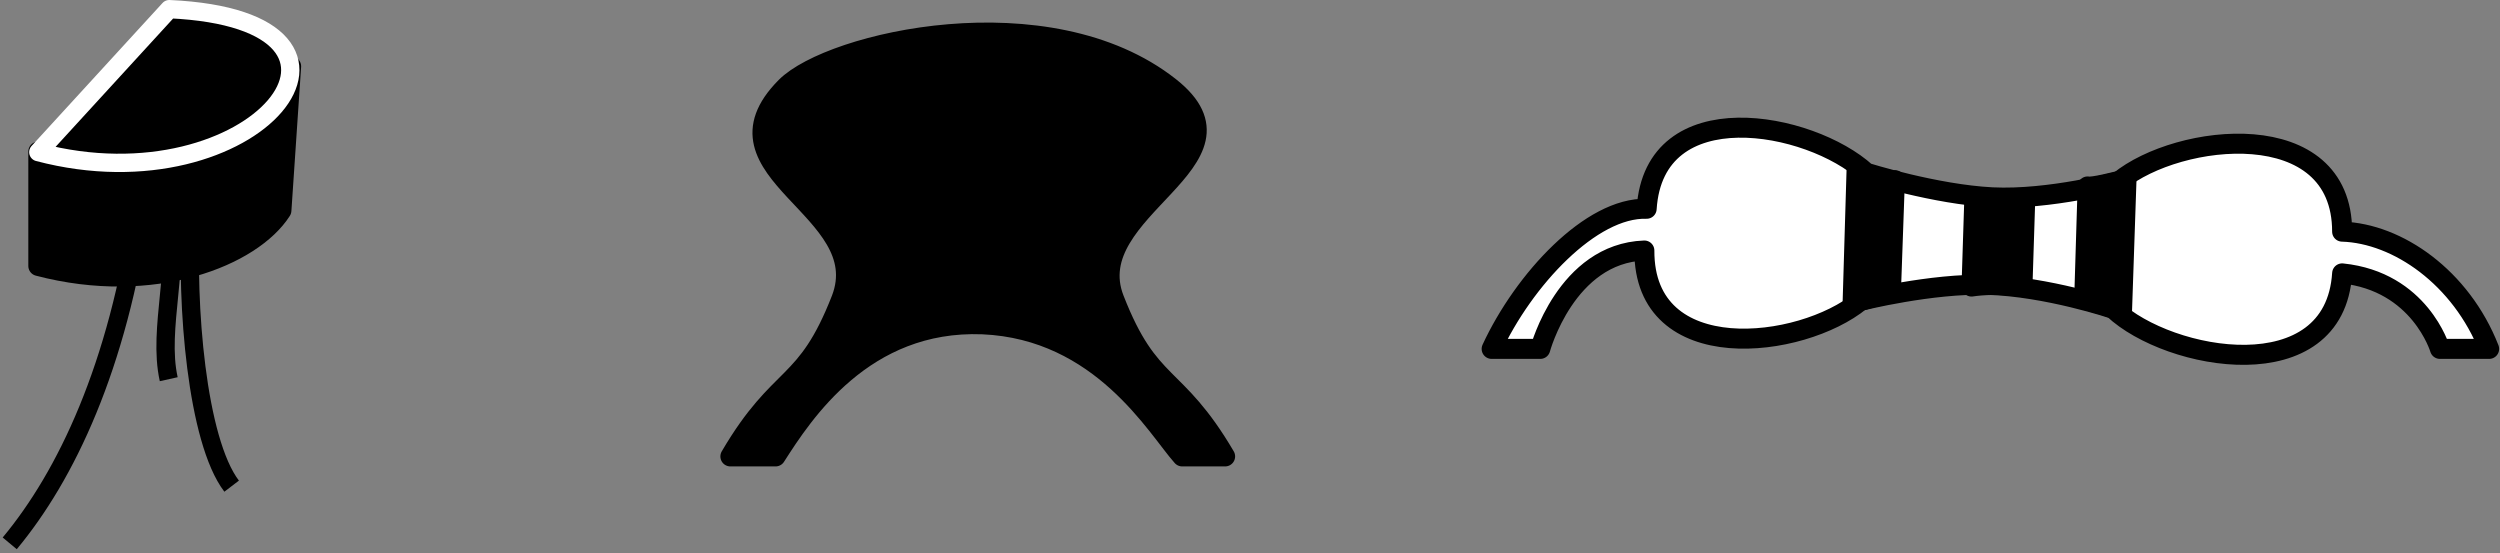 <svg xmlns="http://www.w3.org/2000/svg" xml:space="preserve" width="165.203" height="36.548" fill-rule="evenodd" stroke-linejoin="round" stroke-width="28.222" preserveAspectRatio="xMidYMid" version="1.2" viewBox="0 0 4371 967"><rect x="0" y="0" width="4371" height="967" fill="#808080" stroke="none"/><defs class="ClipPathGroup"><clipPath id="a" clipPathUnits="userSpaceOnUse"><path d="M0 0h21590v27940H0z"/></clipPath></defs><g class="SlideGroup"><g class="Slide" clip-path="url(#a)" transform="translate(-5770 -12451)"><g class="Page"><g class="Group"><g class="com.sun.star.drawing.ClosedBezierShape"><path fill="none" d="M7029 12490h902v778h-902z" class="BoundingBox"/><path d="M7047 13249c88-150 132-116 194-275 61-159-245-222-97-371 79-79 459-167 671 0 165 130-159 212-97 371s106 125 194 275h-75c-44-49-141-222-349-231-208-8-314 156-362 231z"/><path fill="none" stroke="#000" stroke-width="35" d="M7047 13249c88-150 132-116 194-275 61-159-245-222-97-371 79-79 459-167 671 0 165 130-159 212-97 371s106 125 194 275h-75c-44-49-141-222-349-231-208-8-314 156-362 231z"/></g></g><g class="Group"><g class="com.sun.star.drawing.ClosedBezierShape"><path fill="none" d="M8360 12656h1781v434H8360z" class="BoundingBox"/><path fill="#fff" d="M9865 12929c-13 205-302 154-400 62 0 0-116-39-220-42-98-3-222 28-222 28-104 85-379 118-378-88-137 5-182 172-182 172h-85c56-121 174-248 271-245 13-204 285-153 384-63 0 0 121 38 220 43 101 5 222-28 222-28 104-85 390-117 390 88 97 3 208 80 257 205h-86s-35-118-171-132z"/><path fill="none" stroke="#000" stroke-width="35" d="M9865 12929c-13 205-302 154-400 62 0 0-116-39-220-42-98-3-222 28-222 28-104 85-379 118-378-88-137 5-182 172-182 172h-85c56-121 174-248 271-245 13-204 285-153 384-63 0 0 121 38 220 43 101 5 222-28 222-28 104-85 390-117 390 88 97 3 208 80 257 205h-86s-35-118-171-132z"/></g><g class="com.sun.star.drawing.ClosedBezierShape"><path fill="none" d="M9199 12777h131v195h-131z" class="BoundingBox"/><path d="m9311 12797-5 156c-47-8-89-1-89-1l5-157c17 5 82 7 89 2z"/><path fill="none" stroke="#000" stroke-width="35" d="m9311 12797-5 156c-47-8-89-1-89-1l5-157c17 5 82 7 89 2z"/></g><g class="com.sun.star.drawing.ClosedBezierShape"><path fill="none" d="M8991 12731h111v272h-111z" class="BoundingBox"/><path d="m9083 12766-7 198s-61 12-67 20l7-235c20 7 58 19 67 17z"/><path fill="none" stroke="#000" stroke-width="35" d="m9083 12766-7 198s-61 12-67 20l7-235c20 7 58 19 67 17z"/></g><g class="com.sun.star.drawing.ClosedBezierShape"><path fill="none" d="M9396 12746h111v272h-111z" class="BoundingBox"/><path d="m9420 12777-6 198s60 15 66 24l8-235c-20 5-59 15-68 13z"/><path fill="none" stroke="#000" stroke-width="35" d="m9420 12777-6 198s60 15 66 24l8-235c-20 5-59 15-68 13z"/></g></g><g class="com.sun.star.drawing.ClosedBezierShape"><path fill="none" d="M5819 12549h479v404h-479z" class="BoundingBox"/><path d="m6279 12567-442 149v200c202 53 374-17 425-97z"/><path fill="none" stroke="#000" stroke-width="35" d="m6279 12567-442 149v200c202 53 374-17 425-97z"/></g><g fill="none" class="com.sun.star.drawing.OpenBezierShape"><path d="M5770 12799h263v619h-263z" class="BoundingBox"/><path stroke="#000" stroke-width="32" d="M6016 12815c-40 277-130 467-229 586"/></g><g fill="none" class="com.sun.star.drawing.OpenBezierShape"><path d="M6086 12818h107v501h-107z" class="BoundingBox"/><path stroke="#000" stroke-width="32" d="M6104 12834c-9 148 10 387 71 467"/></g><g fill="none" class="com.sun.star.drawing.OpenBezierShape"><path d="M6043 12779h46v352h-46z" class="BoundingBox"/><path stroke="#000" stroke-width="32" d="M6065 12795c22 120-20 229 0 319"/></g><g class="com.sun.star.drawing.ClosedBezierShape"><path fill="none" d="M5821 12451h474v302h-474z" class="BoundingBox"/><path d="M5837 12717c379 100 647-231 229-250z"/><path fill="none" stroke="#fff" stroke-width="32" d="M5837 12717c379 100 647-231 229-250z"/></g></g></g></g></svg>
